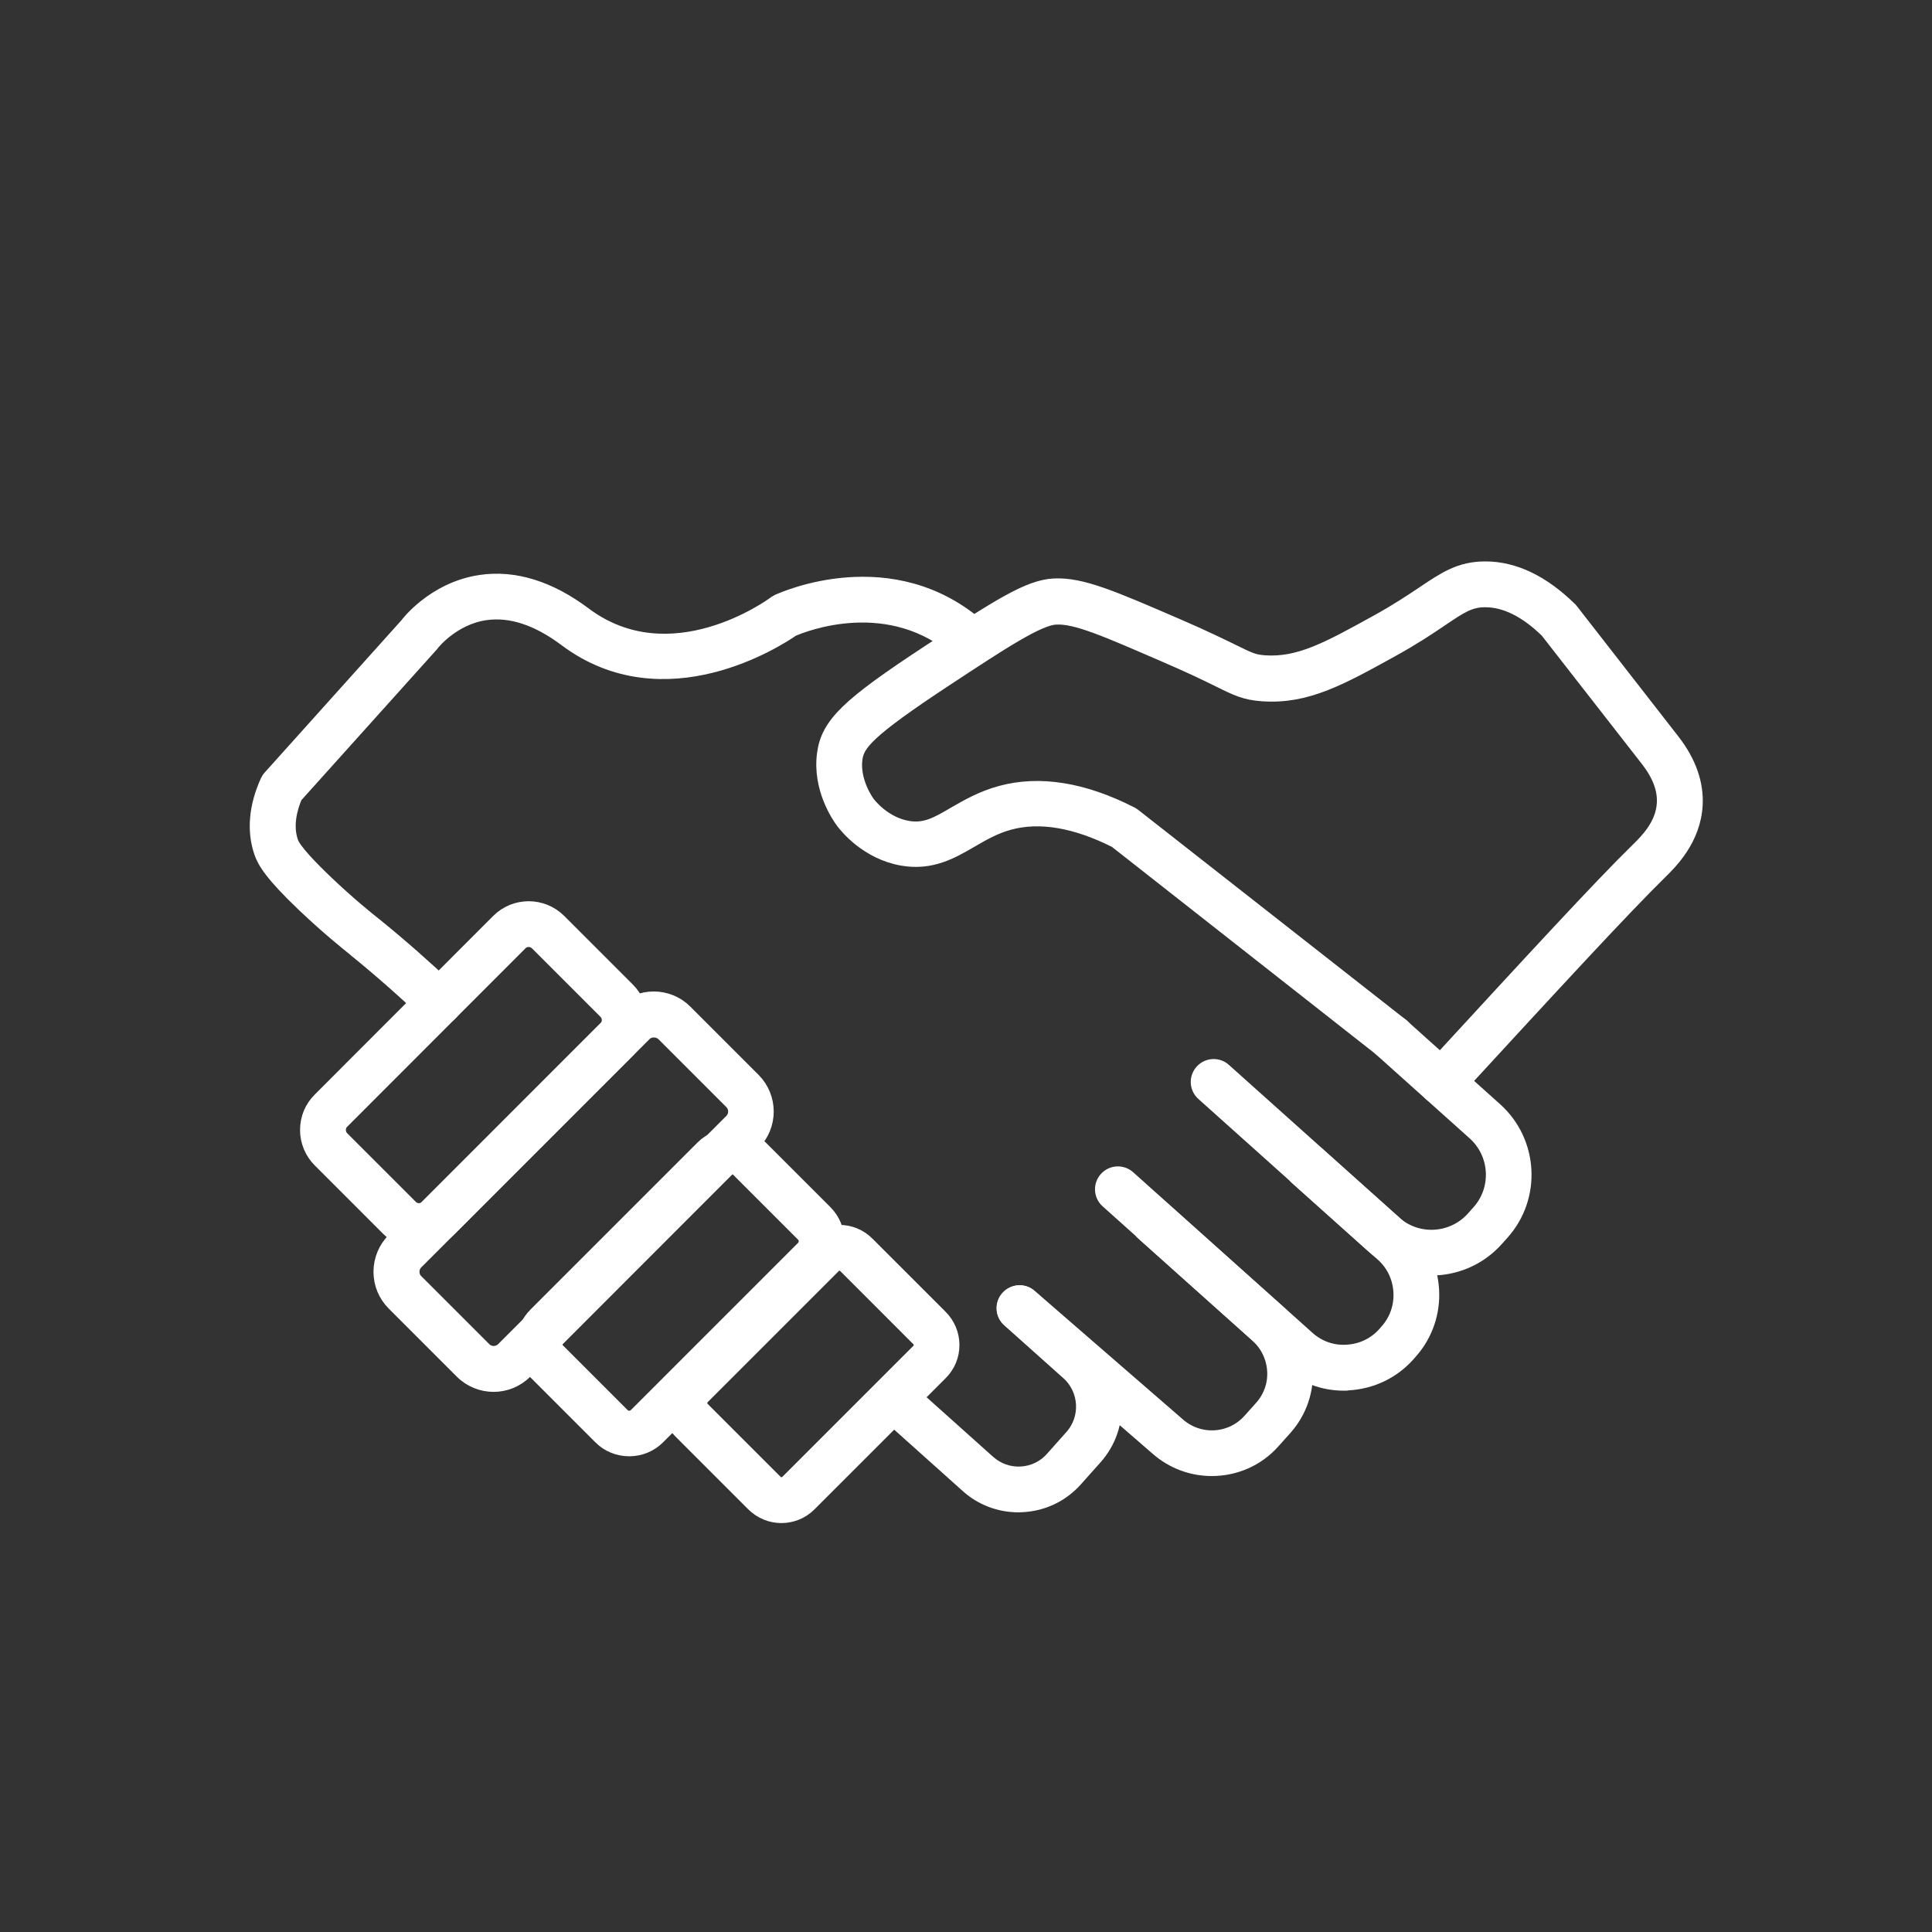 <?xml version="1.0" encoding="utf-8"?>
<!-- Generator: Adobe Illustrator 25.0.0, SVG Export Plug-In . SVG Version: 6.00 Build 0)  -->
<svg version="1.1" xmlns="http://www.w3.org/2000/svg" xmlns:xlink="http://www.w3.org/1999/xlink" x="0px" y="0px"
	 viewBox="0 0 113.39 113.39" enable-background="new 0 0 113.39 113.39" xml:space="preserve">
<rect x="0" y="0" width="113.39" height="113.39" fill="#333333" stroke="none"/>
<g id="tekst" display="none">
</g>
<g id="circels" display="none">
	<path display="inline" d="M56.69,113.37c-31.25,0-56.68-25.43-56.68-56.68c0-31.25,25.43-56.68,56.68-56.68
		c31.25,0,56.68,25.43,56.68,56.68C113.37,87.95,87.95,113.37,56.69,113.37z M56.69,1.7C26.37,1.7,1.7,26.37,1.7,56.69
		c0,30.32,24.67,54.99,54.99,54.99c30.32,0,54.99-24.67,54.99-54.99C111.69,26.37,87.02,1.7,56.69,1.7z"/>
</g>
<g id="iconen_x5D_">
	<g>
		<path fill="white" stroke="white" d="M25.77,59.68c-0.21,0-0.42-0.08-0.58-0.23c-1.4-1.33-2.83-2.59-4.26-3.75l-0.09-0.08
			c-0.39-0.31-1.56-1.25-2.94-2.56c-1.89-1.8-2.32-2.54-2.5-3.08c-0.42-1.24-0.29-2.65,0.37-4.1c0.04-0.08,0.08-0.15,0.14-0.21
			l8.02-8.93c0.01-0.02,1.55-2.09,4.28-2.5c1.96-0.29,4,0.34,6.04,1.87c5.11,3.83,11.04-0.46,11.29-0.65
			c0.05-0.03,0.09-0.06,0.15-0.09c0.27-0.12,6.65-3.03,11.79,1.56c0.35,0.31,0.38,0.84,0.07,1.19c-0.31,0.35-0.84,0.38-1.19,0.07
			c-4.11-3.66-9.23-1.61-9.89-1.32c-0.82,0.57-7.46,4.91-13.22,0.59c-1.67-1.25-3.26-1.77-4.76-1.56c-2.03,0.29-3.23,1.88-3.24,1.9
			l-7.99,8.89c-0.31,0.73-0.59,1.76-0.25,2.75c0.17,0.52,1.22,1.59,2.06,2.39c1.32,1.26,2.45,2.17,2.82,2.46l0.1,0.08
			c1.47,1.19,2.93,2.48,4.37,3.84c0.34,0.32,0.35,0.86,0.03,1.19C26.22,59.59,26,59.68,25.77,59.68z"/>
		<path fill="white" stroke="white" d="M24.59,72.8c-0.63,0-1.25-0.24-1.73-0.72l-4.03-4.03c-0.46-0.46-0.72-1.08-0.72-1.73s0.25-1.27,0.72-1.73
			L29.3,54.11c0.96-0.96,2.51-0.95,3.46,0l4.03,4.03c0.46,0.46,0.72,1.08,0.72,1.73s-0.25,1.27-0.72,1.73L26.32,72.08
			C25.84,72.56,25.22,72.8,24.59,72.8z M31.03,55.08c-0.2,0-0.39,0.07-0.54,0.22L20.02,65.78c-0.14,0.14-0.22,0.33-0.22,0.54
			c0,0.2,0.08,0.4,0.22,0.54l0,0l4.03,4.03c0.3,0.3,0.78,0.3,1.08,0L35.6,60.41c0.14-0.14,0.22-0.33,0.22-0.54
			c0-0.2-0.08-0.4-0.22-0.54l-4.03-4.03C31.42,55.16,31.23,55.08,31.03,55.08z"/>
		<path fill="white" stroke="white" d="M28.97,81.19c-0.65,0-1.31-0.25-1.81-0.75l-3.99-3.99c-0.48-0.48-0.75-1.12-0.75-1.81
			c0-0.68,0.27-1.33,0.75-1.81l13.39-13.39c1-1,2.62-1,3.61,0l3.99,3.99c1,1,1,2.62,0,3.61L30.77,80.44
			C30.28,80.94,29.62,81.19,28.97,81.19z M38.37,60.39c-0.22,0-0.44,0.08-0.61,0.25L24.37,74.03c-0.16,0.16-0.25,0.38-0.25,0.61
			c0,0.23,0.09,0.45,0.25,0.61l0,0l3.99,3.99c0.34,0.34,0.89,0.34,1.23,0l13.39-13.39c0.34-0.34,0.34-0.89,0-1.23l-3.99-3.99
			C38.82,60.47,38.6,60.39,38.37,60.39z"/>
		<path fill="white" stroke="white" d="M36.93,84.97c-0.62,0-1.21-0.24-1.64-0.68l-3.8-3.8c-0.44-0.44-0.68-1.02-0.68-1.64s0.24-1.21,0.68-1.64
			l9.81-9.81c0.88-0.88,2.41-0.87,3.28,0l3.8,3.8c0.44,0.44,0.68,1.02,0.68,1.64s-0.24,1.21-0.68,1.64l-9.81,9.81
			C38.13,84.73,37.55,84.97,36.93,84.97z M42.94,68.41c-0.16,0-0.32,0.06-0.45,0.19l-9.81,9.81c-0.12,0.12-0.18,0.28-0.18,0.45
			c0,0.17,0.07,0.33,0.18,0.45l3.8,3.8c0.25,0.25,0.65,0.25,0.9,0l9.81-9.81c0.25-0.25,0.25-0.65,0-0.9l-3.8-3.8
			C43.26,68.47,43.1,68.41,42.94,68.41z"/>
		<path fill="white" stroke="white" d="M45.86,88.89c-0.57,0-1.15-0.22-1.59-0.66l-4.3-4.3c-0.87-0.87-0.87-2.3,0-3.17l7.71-7.71
			c0.87-0.88,2.3-0.88,3.17,0l4.3,4.3c0.42,0.42,0.66,0.99,0.66,1.59s-0.23,1.16-0.66,1.59l-7.71,7.71
			C47.01,88.67,46.43,88.89,45.86,88.89z M49.27,74.08c-0.15,0-0.29,0.06-0.39,0.16l-7.71,7.71c-0.21,0.21-0.21,0.57,0,0.79l0,0
			l4.3,4.3c0.21,0.21,0.57,0.21,0.79,0l7.71-7.71c0.1-0.1,0.16-0.24,0.16-0.39s-0.06-0.29-0.16-0.39l-4.3-4.3
			C49.56,74.14,49.42,74.08,49.27,74.08z"/>
		<path fill="white" stroke="white" d="M84.01,74.36c-1.2,0-2.4-0.42-3.36-1.28l-4.47-4c-0.35-0.31-0.38-0.84-0.07-1.19
			c0.31-0.35,0.85-0.38,1.19-0.07l4.47,4c1.38,1.24,3.51,1.12,4.75-0.26l0.33-0.37c1.24-1.38,1.12-3.51-0.26-4.75l-5.48-4.91
			c-0.35-0.31-0.38-0.84-0.07-1.19c0.31-0.35,0.84-0.38,1.19-0.07l5.48,4.91c2.07,1.86,2.25,5.06,0.39,7.13l-0.33,0.37
			C86.78,73.79,85.4,74.36,84.01,74.36z"/>
		<path fill="white" stroke="white" d="M78.88,81.12c-1.22,0-2.38-0.44-3.3-1.26l-10.53-9.43c-0.35-0.31-0.38-0.84-0.07-1.19
			c0.31-0.35,0.84-0.38,1.19-0.07l10.53,9.43c0.65,0.58,1.49,0.88,2.36,0.82c0.88-0.05,1.68-0.43,2.26-1.08l0.14-0.16
			c0.58-0.65,0.87-1.49,0.82-2.36c-0.05-0.88-0.43-1.68-1.08-2.26l-10.53-9.43c-0.35-0.31-0.38-0.84-0.07-1.19
			c0.31-0.35,0.85-0.38,1.19-0.07l10.53,9.43c2.04,1.82,2.21,4.97,0.39,7l-0.14,0.16c-0.88,0.98-2.09,1.56-3.42,1.64
			C79.07,81.12,78.98,81.12,78.88,81.12z"/>
		<path fill="white" stroke="white" d="M71.12,86.13c-1.13,0-2.26-0.4-3.17-1.21l-8.66-7.51c-0.35-0.31-0.39-0.84-0.08-1.19
			c0.31-0.35,0.84-0.39,1.19-0.08l8.67,7.52c1.27,1.14,3.21,1.03,4.34-0.23l0.69-0.77c0.54-0.61,0.82-1.39,0.77-2.21
			c-0.05-0.82-0.41-1.57-1.01-2.12l-6.71-6c-0.35-0.31-0.38-0.84-0.07-1.19c0.31-0.35,0.85-0.38,1.19-0.07l6.71,6
			c1.95,1.75,2.12,4.76,0.37,6.71l-0.69,0.77C73.73,85.6,72.43,86.13,71.12,86.13z"/>
		<path fill="white" stroke="white" d="M59.78,88.26c-1.09,0-2.13-0.39-2.94-1.12l-4.88-4.37c-0.35-0.31-0.38-0.84-0.07-1.19
			c0.31-0.35,0.84-0.38,1.19-0.07l4.88,4.37c0.54,0.48,1.24,0.73,1.97,0.69c0.73-0.04,1.4-0.36,1.88-0.9l1.15-1.29
			c1-1.12,0.91-2.85-0.21-3.86l-3.48-3.11c-0.35-0.31-0.38-0.84-0.07-1.19c0.31-0.35,0.85-0.38,1.19-0.07l3.48,3.11
			c1.82,1.62,1.97,4.42,0.34,6.24l-1.15,1.29c-0.79,0.88-1.87,1.4-3.05,1.46C59.94,88.25,59.86,88.26,59.78,88.26z"/>
		<path fill="white" stroke="white" d="M84.6,64.36c-0.2,0-0.41-0.07-0.57-0.22c-0.34-0.32-0.37-0.85-0.05-1.19l0.22-0.24
			c5.66-6.15,9.75-10.6,12-12.8c0.49-0.48,1.47-1.44,1.54-2.76c0.05-0.84-0.28-1.71-0.96-2.59l-5.92-7.59
			c-1.24-1.21-2.48-1.83-3.69-1.83c0,0-0.01,0-0.01,0c-0.92,0-1.47,0.36-2.65,1.16c-0.71,0.48-1.59,1.07-2.84,1.76
			c-3.02,1.67-5.01,2.78-7.57,2.6c-0.99-0.07-1.45-0.29-2.54-0.83c-0.69-0.34-1.63-0.8-3.19-1.47c-3.38-1.46-5.2-2.28-6.42-2.2
			c-1.05,0.05-3.22,1.48-6.5,3.64c-4.63,3.05-5.2,3.81-5.33,4.71c-0.19,1.38,0.71,2.62,0.75,2.67c0.09,0.12,0.96,1.24,2.38,1.49
			c1.06,0.19,1.8-0.24,2.82-0.84c0.75-0.43,1.59-0.92,2.7-1.22c2.24-0.61,4.8-0.2,7.59,1.23c0.05,0.03,0.09,0.05,0.14,0.09
			L82.2,60.24c0.37,0.29,0.43,0.82,0.14,1.18s-0.82,0.43-1.18,0.14L65.53,49.28c-2.38-1.2-4.5-1.56-6.31-1.07
			c-0.89,0.24-1.6,0.66-2.29,1.06c-1.12,0.65-2.29,1.33-3.96,1.04c-2.02-0.35-3.23-1.85-3.45-2.15c-0.23-0.31-1.34-1.93-1.07-3.91
			c0.23-1.7,1.37-2.8,6.07-5.89c4.15-2.73,5.89-3.84,7.35-3.91c1.6-0.08,3.44,0.73,7.17,2.34c1.6,0.69,2.61,1.19,3.27,1.51
			c1,0.49,1.24,0.61,1.91,0.66c2.06,0.14,3.78-0.81,6.64-2.39c1.18-0.65,2.03-1.22,2.72-1.68c1.29-0.87,2.15-1.44,3.59-1.44
			c0,0,0.01,0,0.01,0c1.67,0,3.32,0.8,4.91,2.36c0.03,0.03,0.05,0.05,0.07,0.08l5.95,7.64c0.94,1.21,1.39,2.46,1.32,3.72
			c-0.11,1.97-1.45,3.29-2.02,3.85c-2.24,2.2-6.32,6.63-11.96,12.76l-0.22,0.24C85.06,64.27,84.83,64.36,84.6,64.36z"/>
	</g>
</g>
<g id="linealen" display="none">
</g>
</svg>
